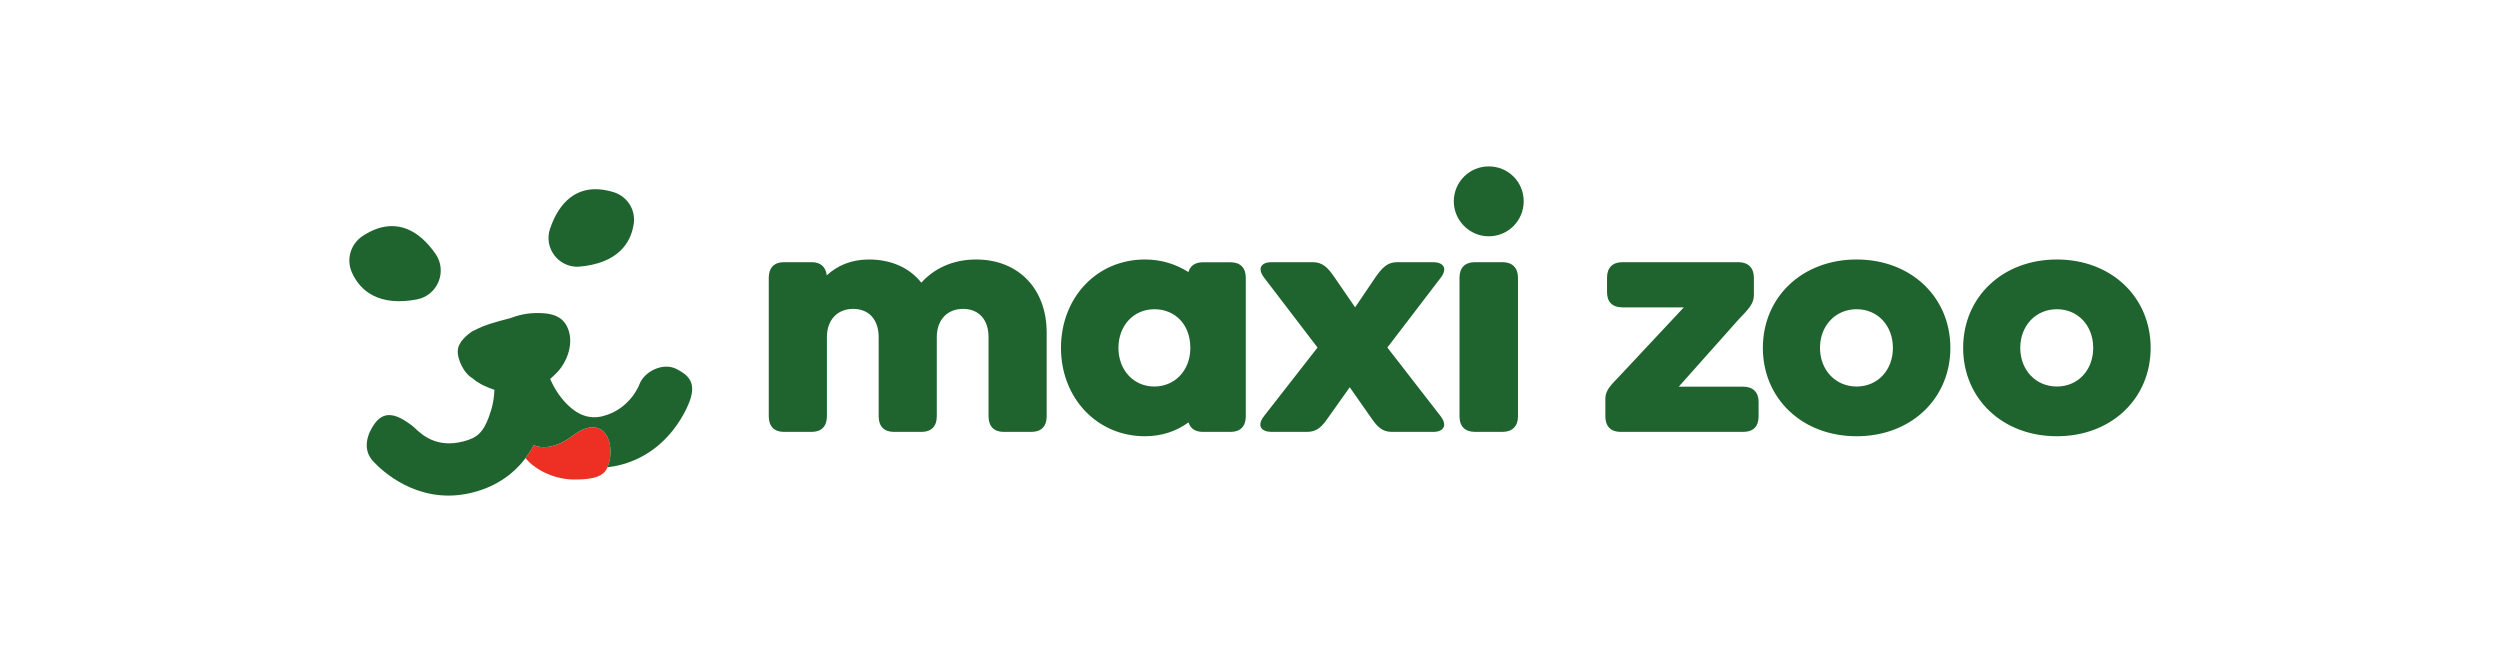 <svg width="229" height="61" viewBox="0 0 229 61" fill="none" xmlns="http://www.w3.org/2000/svg">
<g clip-path="url(#clip0_2047_5009)">
<path d="M37.26 20.97C36.817 20.797 36.363 20.711 35.9 20.711C35.043 20.711 34.155 21.007 33.245 21.599C32.109 22.338 31.688 23.761 32.244 24.984C32.664 25.907 33.293 26.597 34.115 27.038C35.181 27.609 36.571 27.739 38.209 27.421C39.096 27.248 39.83 26.64 40.173 25.795C40.517 24.949 40.414 24.001 39.898 23.259C39.103 22.113 38.215 21.343 37.26 20.97Z" fill="#1F642E"/>
<path d="M50.38 20.965C50.097 21.804 50.257 22.723 50.81 23.426C51.266 24.005 51.944 24.369 52.669 24.424C52.812 24.434 52.956 24.434 53.099 24.421C54.734 24.275 55.995 23.779 56.847 22.948C57.501 22.31 57.906 21.489 58.05 20.507C58.241 19.207 57.458 17.982 56.188 17.595C55.609 17.419 55.062 17.331 54.55 17.331C53.678 17.331 52.905 17.586 52.24 18.095C51.443 18.705 50.817 19.671 50.38 20.965Z" fill="#1F642E"/>
<path d="M52.591 39.814C50.372 41.569 48.912 40.785 48.897 40.772C48.895 40.775 48.795 40.954 48.784 40.973C48.588 41.322 48.373 41.653 48.139 41.965C48.855 42.867 50.48 43.846 52.413 43.922C53.663 43.934 55.2 43.877 55.628 42.851C55.635 42.835 55.641 42.819 55.648 42.803C56.504 40.664 55.353 37.832 52.591 39.814Z" fill="#EE2F24"/>
<path d="M63.219 34.846C62.954 34.345 62.42 34.028 61.934 33.785C61.393 33.515 60.702 33.517 60.039 33.791C59.316 34.089 58.755 34.649 58.537 35.289C58.499 35.383 57.649 37.479 55.249 38.111C53.865 38.476 52.613 37.93 51.42 36.443C51.042 35.972 50.711 35.419 50.434 34.799L50.396 34.713C50.396 34.713 50.724 34.421 50.84 34.299C51.966 33.263 52.675 31.329 51.922 29.875C51.423 28.91 50.476 28.734 49.707 28.688C48.669 28.625 47.758 28.76 46.839 29.112L46.658 29.166C45.481 29.467 44.358 29.774 43.535 30.222L43.521 30.229C43.267 30.328 43.124 30.428 42.882 30.628C42.767 30.716 42.514 30.962 42.458 31.023C42.3 31.2 42.187 31.362 42.102 31.533C41.755 32.09 42.017 32.873 42.145 33.184C42.429 33.874 42.802 34.356 43.284 34.657L43.3 34.669C43.514 34.856 43.752 35.02 44.007 35.155C44.161 35.249 44.314 35.326 44.472 35.386C44.708 35.5 44.949 35.595 45.197 35.674L45.29 35.704L45.285 35.8C45.25 36.458 45.145 37.074 44.971 37.631C44.346 39.637 43.72 40.098 42.465 40.428C39.993 41.079 38.657 39.825 38.016 39.223C37.902 39.116 37.816 39.035 37.741 38.98C37.073 38.489 36.348 38.021 35.655 38.021C35.192 38.021 34.743 38.23 34.334 38.782C33.638 39.722 33.208 41.098 34.085 42.141C34.196 42.274 36.861 45.396 41.079 45.396C41.62 45.396 42.172 45.343 42.719 45.24C42.8 45.224 42.882 45.208 42.967 45.19C45.133 44.719 46.899 43.612 48.138 41.964C48.373 41.653 48.588 41.322 48.784 40.973C48.795 40.953 48.895 40.775 48.897 40.772C48.911 40.785 50.371 41.568 52.591 39.813C55.353 37.831 56.504 40.664 55.648 42.802C55.781 42.786 56.215 42.718 56.297 42.703C58.411 42.303 60.263 41.16 61.653 39.398C62.68 38.095 63.122 36.894 63.201 36.666C63.465 35.9 63.47 35.321 63.219 34.846Z" fill="#1F642E"/>
<path d="M133.691 25.431V38.144C133.691 39.037 134.184 39.56 135.107 39.56H137.631C138.524 39.56 139.047 39.037 139.047 38.144V25.431C139.047 24.538 138.524 24.015 137.631 24.015H135.107C134.184 24.015 133.691 24.538 133.691 25.431ZM95.876 38.144V30.479C95.876 26.385 93.229 23.769 89.412 23.769C87.226 23.769 85.533 24.631 84.394 25.893C83.317 24.538 81.655 23.769 79.593 23.769C77.956 23.769 76.689 24.34 75.729 25.222C75.653 24.465 75.176 24.015 74.359 24.015L71.805 24.015C70.912 24.015 70.419 24.538 70.419 25.431V38.144C70.419 39.036 70.912 39.56 71.805 39.56H74.359C75.252 39.56 75.745 39.036 75.745 38.144V30.88C75.745 29.31 76.699 28.294 78.146 28.294C79.623 28.294 80.485 29.309 80.485 30.88V38.144C80.485 39.037 80.978 39.56 81.871 39.56H84.425C85.318 39.56 85.81 39.037 85.81 38.144V30.88C85.81 29.31 86.764 28.294 88.211 28.294C89.689 28.294 90.551 29.309 90.551 30.88V38.144C90.551 39.037 91.043 39.56 91.936 39.56H94.491C95.384 39.56 95.876 39.037 95.876 38.144ZM109.035 31.865C109.035 33.989 107.558 35.405 105.742 35.405C103.803 35.405 102.448 33.865 102.448 31.865C102.448 29.864 103.803 28.325 105.742 28.325C107.62 28.325 109.035 29.71 109.035 31.865ZM114.115 38.144V25.439C114.115 24.547 113.622 24.023 112.729 24.023H110.174C109.473 24.023 109.024 24.35 108.861 24.921C107.719 24.198 106.384 23.769 104.88 23.769C100.416 23.769 97.185 27.309 97.185 31.864C97.185 36.42 100.447 39.96 104.88 39.96C106.451 39.96 107.789 39.477 108.868 38.69C109.037 39.244 109.484 39.56 110.175 39.56H112.73C113.622 39.56 114.115 39.037 114.115 38.144ZM131.977 25.431C132.654 24.538 132.162 24.015 131.269 24.015H127.981C127.089 24.015 126.627 24.508 126.011 25.37L124.129 28.152L122.219 25.37C121.634 24.508 121.142 24.015 120.249 24.015H116.469C115.576 24.015 115.115 24.538 115.792 25.431L120.686 31.834L115.761 38.144C115.084 39.037 115.576 39.56 116.469 39.56H119.726C120.649 39.56 121.111 39.067 121.696 38.206L123.636 35.472L125.549 38.206C126.134 39.067 126.596 39.56 127.488 39.56H131.3C132.192 39.56 132.623 39.006 131.977 38.144L127.082 31.834L131.977 25.431ZM139.571 18.444C139.571 16.658 138.155 15.242 136.369 15.242C134.614 15.242 133.168 16.658 133.168 18.444C133.168 20.198 134.615 21.645 136.369 21.645C138.155 21.645 139.571 20.198 139.571 18.444ZM161.087 38.144V36.805C161.087 35.913 160.563 35.42 159.671 35.42H153.774L159.27 29.248C160.194 28.294 160.656 27.801 160.656 27.032V25.431C160.656 24.539 160.133 24.015 159.24 24.015H148.62C147.727 24.015 147.204 24.508 147.204 25.431V26.77C147.204 27.632 147.666 28.155 148.62 28.155L154.234 28.16L148.404 34.389C147.481 35.343 147.05 35.774 147.05 36.544V38.144C147.05 39.037 147.543 39.56 148.435 39.56H159.671C160.625 39.56 161.087 39.037 161.087 38.144ZM173.39 31.865C173.39 33.896 172.005 35.405 170.066 35.405C168.127 35.405 166.711 33.896 166.711 31.865C166.711 29.833 168.127 28.325 170.066 28.325C172.005 28.325 173.39 29.833 173.39 31.865ZM178.654 31.865C178.654 27.216 175.053 23.769 170.066 23.769C165.079 23.769 161.478 27.216 161.478 31.865C161.478 36.513 165.079 39.96 170.066 39.96C175.053 39.96 178.654 36.513 178.654 31.865ZM191.737 31.865C191.737 33.896 190.352 35.405 188.412 35.405C186.473 35.405 185.057 33.896 185.057 31.865C185.057 29.833 186.473 28.325 188.412 28.325C190.351 28.325 191.737 29.833 191.737 31.865ZM197 31.865C197 27.216 193.399 23.769 188.412 23.769C183.425 23.769 179.824 27.216 179.824 31.865C179.824 36.513 183.425 39.96 188.412 39.96C193.399 39.96 197 36.513 197 31.865Z" fill="#1F642E"/>
</g>
<defs>
<clipPath id="clip0_2047_5009">
<rect width="165" height="30.155" fill="white" transform="translate(32 15.242)"/>
</clipPath>
</defs>
</svg>
